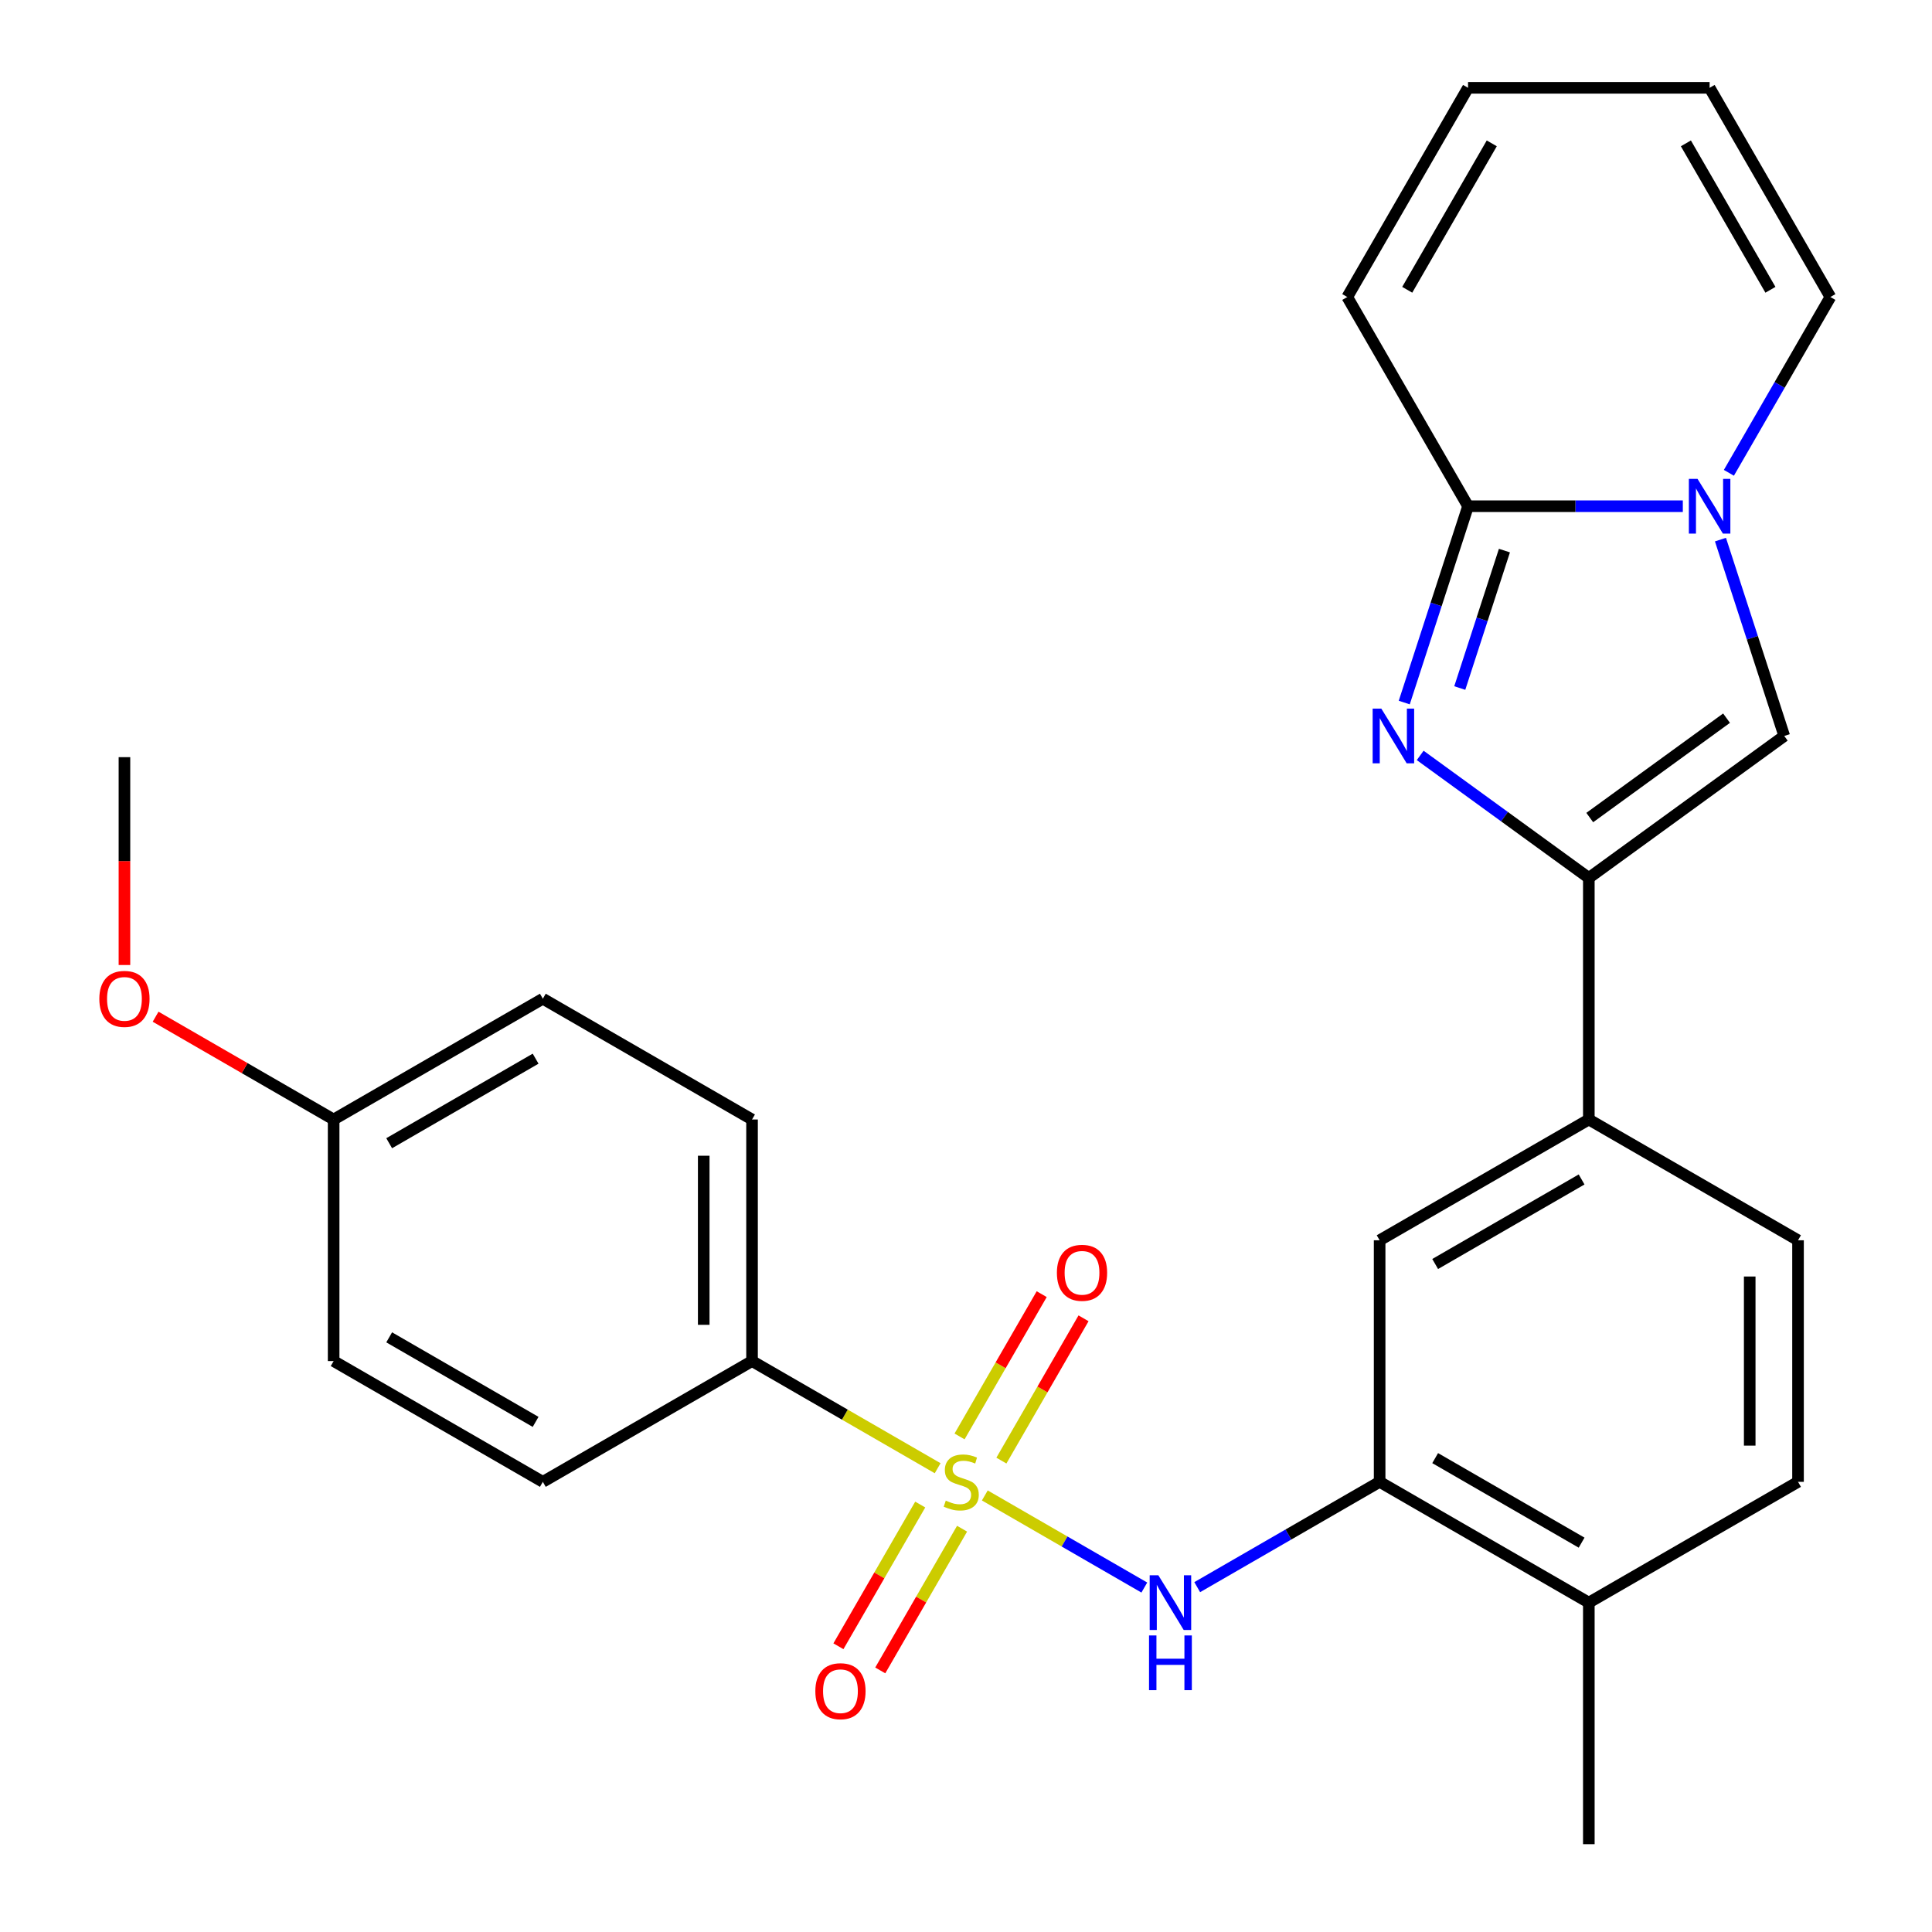 <?xml version='1.0' encoding='iso-8859-1'?>
<svg version='1.1' baseProfile='full'
              xmlns='http://www.w3.org/2000/svg'
                      xmlns:rdkit='http://www.rdkit.org/xml'
                      xmlns:xlink='http://www.w3.org/1999/xlink'
                  xml:space='preserve'
width='1000px' height='1000px' viewBox='0 0 1000 1000'>
<!-- END OF HEADER -->
<rect style='opacity:1.0;fill:#FFFFFF;stroke:none' width='1000' height='1000' x='0' y='0'> </rect>
<path class='bond-4' d='M 509.739,774.045 L 551.02,797.879' style='fill:none;fill-rule:evenodd;stroke:#CCCC00;stroke-width:6px;stroke-linecap:butt;stroke-linejoin:miter;stroke-opacity:1' />
<path class='bond-4' d='M 551.02,797.879 L 592.301,821.712' style='fill:none;fill-rule:evenodd;stroke:#0000FF;stroke-width:6px;stroke-linecap:butt;stroke-linejoin:miter;stroke-opacity:1' />
<path class='bond-8' d='M 485.328,759.951 L 437.29,732.217' style='fill:none;fill-rule:evenodd;stroke:#CCCC00;stroke-width:6px;stroke-linecap:butt;stroke-linejoin:miter;stroke-opacity:1' />
<path class='bond-8' d='M 437.29,732.217 L 389.253,704.482' style='fill:none;fill-rule:evenodd;stroke:#000000;stroke-width:6px;stroke-linecap:butt;stroke-linejoin:miter;stroke-opacity:1' />
<path class='bond-10' d='M 518.318,756.004 L 539.578,719.181' style='fill:none;fill-rule:evenodd;stroke:#CCCC00;stroke-width:6px;stroke-linecap:butt;stroke-linejoin:miter;stroke-opacity:1' />
<path class='bond-10' d='M 539.578,719.181 L 560.838,682.357' style='fill:none;fill-rule:evenodd;stroke:#FF0000;stroke-width:6px;stroke-linecap:butt;stroke-linejoin:miter;stroke-opacity:1' />
<path class='bond-10' d='M 496.662,743.501 L 517.922,706.677' style='fill:none;fill-rule:evenodd;stroke:#CCCC00;stroke-width:6px;stroke-linecap:butt;stroke-linejoin:miter;stroke-opacity:1' />
<path class='bond-10' d='M 517.922,706.677 L 539.182,669.854' style='fill:none;fill-rule:evenodd;stroke:#FF0000;stroke-width:6px;stroke-linecap:butt;stroke-linejoin:miter;stroke-opacity:1' />
<path class='bond-11' d='M 476.31,778.752 L 455.136,815.427' style='fill:none;fill-rule:evenodd;stroke:#CCCC00;stroke-width:6px;stroke-linecap:butt;stroke-linejoin:miter;stroke-opacity:1' />
<path class='bond-11' d='M 455.136,815.427 L 433.962,852.101' style='fill:none;fill-rule:evenodd;stroke:#FF0000;stroke-width:6px;stroke-linecap:butt;stroke-linejoin:miter;stroke-opacity:1' />
<path class='bond-11' d='M 497.966,791.256 L 476.792,827.93' style='fill:none;fill-rule:evenodd;stroke:#CCCC00;stroke-width:6px;stroke-linecap:butt;stroke-linejoin:miter;stroke-opacity:1' />
<path class='bond-11' d='M 476.792,827.93 L 455.618,864.604' style='fill:none;fill-rule:evenodd;stroke:#FF0000;stroke-width:6px;stroke-linecap:butt;stroke-linejoin:miter;stroke-opacity:1' />
<path class='bond-0' d='M 735.088,391.002 L 778.732,422.71' style='fill:none;fill-rule:evenodd;stroke:#0000FF;stroke-width:6px;stroke-linecap:butt;stroke-linejoin:miter;stroke-opacity:1' />
<path class='bond-0' d='M 778.732,422.71 L 822.375,454.419' style='fill:none;fill-rule:evenodd;stroke:#000000;stroke-width:6px;stroke-linecap:butt;stroke-linejoin:miter;stroke-opacity:1' />
<path class='bond-3' d='M 726.839,363.642 L 743.349,312.829' style='fill:none;fill-rule:evenodd;stroke:#0000FF;stroke-width:6px;stroke-linecap:butt;stroke-linejoin:miter;stroke-opacity:1' />
<path class='bond-3' d='M 743.349,312.829 L 759.859,262.016' style='fill:none;fill-rule:evenodd;stroke:#000000;stroke-width:6px;stroke-linecap:butt;stroke-linejoin:miter;stroke-opacity:1' />
<path class='bond-3' d='M 755.574,356.125 L 767.131,320.556' style='fill:none;fill-rule:evenodd;stroke:#0000FF;stroke-width:6px;stroke-linecap:butt;stroke-linejoin:miter;stroke-opacity:1' />
<path class='bond-3' d='M 767.131,320.556 L 778.689,284.987' style='fill:none;fill-rule:evenodd;stroke:#000000;stroke-width:6px;stroke-linecap:butt;stroke-linejoin:miter;stroke-opacity:1' />
<path class='bond-1' d='M 822.375,454.419 L 822.375,579.451' style='fill:none;fill-rule:evenodd;stroke:#000000;stroke-width:6px;stroke-linecap:butt;stroke-linejoin:miter;stroke-opacity:1' />
<path class='bond-5' d='M 822.375,454.419 L 923.528,380.928' style='fill:none;fill-rule:evenodd;stroke:#000000;stroke-width:6px;stroke-linecap:butt;stroke-linejoin:miter;stroke-opacity:1' />
<path class='bond-5' d='M 822.85,423.165 L 893.656,371.721' style='fill:none;fill-rule:evenodd;stroke:#000000;stroke-width:6px;stroke-linecap:butt;stroke-linejoin:miter;stroke-opacity:1' />
<path class='bond-2' d='M 890.507,279.301 L 907.017,330.114' style='fill:none;fill-rule:evenodd;stroke:#0000FF;stroke-width:6px;stroke-linecap:butt;stroke-linejoin:miter;stroke-opacity:1' />
<path class='bond-2' d='M 907.017,330.114 L 923.528,380.928' style='fill:none;fill-rule:evenodd;stroke:#000000;stroke-width:6px;stroke-linecap:butt;stroke-linejoin:miter;stroke-opacity:1' />
<path class='bond-12' d='M 894.871,244.73 L 921.139,199.232' style='fill:none;fill-rule:evenodd;stroke:#0000FF;stroke-width:6px;stroke-linecap:butt;stroke-linejoin:miter;stroke-opacity:1' />
<path class='bond-12' d='M 921.139,199.232 L 947.407,153.735' style='fill:none;fill-rule:evenodd;stroke:#000000;stroke-width:6px;stroke-linecap:butt;stroke-linejoin:miter;stroke-opacity:1' />
<path class='bond-29' d='M 871.025,262.016 L 815.442,262.016' style='fill:none;fill-rule:evenodd;stroke:#0000FF;stroke-width:6px;stroke-linecap:butt;stroke-linejoin:miter;stroke-opacity:1' />
<path class='bond-29' d='M 815.442,262.016 L 759.859,262.016' style='fill:none;fill-rule:evenodd;stroke:#000000;stroke-width:6px;stroke-linecap:butt;stroke-linejoin:miter;stroke-opacity:1' />
<path class='bond-13' d='M 759.859,262.016 L 697.343,153.735' style='fill:none;fill-rule:evenodd;stroke:#000000;stroke-width:6px;stroke-linecap:butt;stroke-linejoin:miter;stroke-opacity:1' />
<path class='bond-6' d='M 619.68,821.508 L 666.887,794.253' style='fill:none;fill-rule:evenodd;stroke:#0000FF;stroke-width:6px;stroke-linecap:butt;stroke-linejoin:miter;stroke-opacity:1' />
<path class='bond-6' d='M 666.887,794.253 L 714.095,766.998' style='fill:none;fill-rule:evenodd;stroke:#000000;stroke-width:6px;stroke-linecap:butt;stroke-linejoin:miter;stroke-opacity:1' />
<path class='bond-9' d='M 714.095,766.998 L 714.095,641.967' style='fill:none;fill-rule:evenodd;stroke:#000000;stroke-width:6px;stroke-linecap:butt;stroke-linejoin:miter;stroke-opacity:1' />
<path class='bond-14' d='M 714.095,766.998 L 822.375,829.514' style='fill:none;fill-rule:evenodd;stroke:#000000;stroke-width:6px;stroke-linecap:butt;stroke-linejoin:miter;stroke-opacity:1' />
<path class='bond-14' d='M 742.84,754.719 L 818.636,798.48' style='fill:none;fill-rule:evenodd;stroke:#000000;stroke-width:6px;stroke-linecap:butt;stroke-linejoin:miter;stroke-opacity:1' />
<path class='bond-7' d='M 822.375,579.451 L 714.095,641.967' style='fill:none;fill-rule:evenodd;stroke:#000000;stroke-width:6px;stroke-linecap:butt;stroke-linejoin:miter;stroke-opacity:1' />
<path class='bond-7' d='M 818.636,610.484 L 742.84,654.245' style='fill:none;fill-rule:evenodd;stroke:#000000;stroke-width:6px;stroke-linecap:butt;stroke-linejoin:miter;stroke-opacity:1' />
<path class='bond-28' d='M 822.375,579.451 L 930.656,641.967' style='fill:none;fill-rule:evenodd;stroke:#000000;stroke-width:6px;stroke-linecap:butt;stroke-linejoin:miter;stroke-opacity:1' />
<path class='bond-19' d='M 389.253,704.482 L 389.253,579.451' style='fill:none;fill-rule:evenodd;stroke:#000000;stroke-width:6px;stroke-linecap:butt;stroke-linejoin:miter;stroke-opacity:1' />
<path class='bond-19' d='M 364.247,685.728 L 364.247,598.206' style='fill:none;fill-rule:evenodd;stroke:#000000;stroke-width:6px;stroke-linecap:butt;stroke-linejoin:miter;stroke-opacity:1' />
<path class='bond-20' d='M 389.253,704.482 L 280.973,766.998' style='fill:none;fill-rule:evenodd;stroke:#000000;stroke-width:6px;stroke-linecap:butt;stroke-linejoin:miter;stroke-opacity:1' />
<path class='bond-16' d='M 947.407,153.735 L 884.891,45.455' style='fill:none;fill-rule:evenodd;stroke:#000000;stroke-width:6px;stroke-linecap:butt;stroke-linejoin:miter;stroke-opacity:1' />
<path class='bond-16' d='M 916.373,149.996 L 872.612,74.2' style='fill:none;fill-rule:evenodd;stroke:#000000;stroke-width:6px;stroke-linecap:butt;stroke-linejoin:miter;stroke-opacity:1' />
<path class='bond-17' d='M 697.343,153.735 L 759.859,45.455' style='fill:none;fill-rule:evenodd;stroke:#000000;stroke-width:6px;stroke-linecap:butt;stroke-linejoin:miter;stroke-opacity:1' />
<path class='bond-17' d='M 728.377,149.996 L 772.138,74.2' style='fill:none;fill-rule:evenodd;stroke:#000000;stroke-width:6px;stroke-linecap:butt;stroke-linejoin:miter;stroke-opacity:1' />
<path class='bond-18' d='M 822.375,829.514 L 930.656,766.998' style='fill:none;fill-rule:evenodd;stroke:#000000;stroke-width:6px;stroke-linecap:butt;stroke-linejoin:miter;stroke-opacity:1' />
<path class='bond-25' d='M 822.375,829.514 L 822.375,954.545' style='fill:none;fill-rule:evenodd;stroke:#000000;stroke-width:6px;stroke-linecap:butt;stroke-linejoin:miter;stroke-opacity:1' />
<path class='bond-15' d='M 930.656,641.967 L 930.656,766.998' style='fill:none;fill-rule:evenodd;stroke:#000000;stroke-width:6px;stroke-linecap:butt;stroke-linejoin:miter;stroke-opacity:1' />
<path class='bond-15' d='M 905.649,660.721 L 905.649,748.243' style='fill:none;fill-rule:evenodd;stroke:#000000;stroke-width:6px;stroke-linecap:butt;stroke-linejoin:miter;stroke-opacity:1' />
<path class='bond-30' d='M 884.891,45.455 L 759.859,45.455' style='fill:none;fill-rule:evenodd;stroke:#000000;stroke-width:6px;stroke-linecap:butt;stroke-linejoin:miter;stroke-opacity:1' />
<path class='bond-22' d='M 389.253,579.451 L 280.973,516.935' style='fill:none;fill-rule:evenodd;stroke:#000000;stroke-width:6px;stroke-linecap:butt;stroke-linejoin:miter;stroke-opacity:1' />
<path class='bond-23' d='M 280.973,766.998 L 172.692,704.482' style='fill:none;fill-rule:evenodd;stroke:#000000;stroke-width:6px;stroke-linecap:butt;stroke-linejoin:miter;stroke-opacity:1' />
<path class='bond-23' d='M 277.234,735.965 L 201.437,692.204' style='fill:none;fill-rule:evenodd;stroke:#000000;stroke-width:6px;stroke-linecap:butt;stroke-linejoin:miter;stroke-opacity:1' />
<path class='bond-21' d='M 172.692,579.451 L 172.692,704.482' style='fill:none;fill-rule:evenodd;stroke:#000000;stroke-width:6px;stroke-linecap:butt;stroke-linejoin:miter;stroke-opacity:1' />
<path class='bond-24' d='M 172.692,579.451 L 126.615,552.848' style='fill:none;fill-rule:evenodd;stroke:#000000;stroke-width:6px;stroke-linecap:butt;stroke-linejoin:miter;stroke-opacity:1' />
<path class='bond-24' d='M 126.615,552.848 L 80.537,526.245' style='fill:none;fill-rule:evenodd;stroke:#FF0000;stroke-width:6px;stroke-linecap:butt;stroke-linejoin:miter;stroke-opacity:1' />
<path class='bond-27' d='M 172.692,579.451 L 280.973,516.935' style='fill:none;fill-rule:evenodd;stroke:#000000;stroke-width:6px;stroke-linecap:butt;stroke-linejoin:miter;stroke-opacity:1' />
<path class='bond-27' d='M 201.437,591.73 L 277.234,547.969' style='fill:none;fill-rule:evenodd;stroke:#000000;stroke-width:6px;stroke-linecap:butt;stroke-linejoin:miter;stroke-opacity:1' />
<path class='bond-26' d='M 64.412,499.489 L 64.412,445.696' style='fill:none;fill-rule:evenodd;stroke:#FF0000;stroke-width:6px;stroke-linecap:butt;stroke-linejoin:miter;stroke-opacity:1' />
<path class='bond-26' d='M 64.412,445.696 L 64.412,391.904' style='fill:none;fill-rule:evenodd;stroke:#000000;stroke-width:6px;stroke-linecap:butt;stroke-linejoin:miter;stroke-opacity:1' />
<path  class='atom-0' d='M 489.534 776.718
Q 489.854 776.838, 491.174 777.398
Q 492.494 777.958, 493.934 778.318
Q 495.414 778.638, 496.854 778.638
Q 499.534 778.638, 501.094 777.358
Q 502.654 776.038, 502.654 773.758
Q 502.654 772.198, 501.854 771.238
Q 501.094 770.278, 499.894 769.758
Q 498.694 769.238, 496.694 768.638
Q 494.174 767.878, 492.654 767.158
Q 491.174 766.438, 490.094 764.918
Q 489.054 763.398, 489.054 760.838
Q 489.054 757.278, 491.454 755.078
Q 493.894 752.878, 498.694 752.878
Q 501.974 752.878, 505.694 754.438
L 504.774 757.518
Q 501.374 756.118, 498.814 756.118
Q 496.054 756.118, 494.534 757.278
Q 493.014 758.398, 493.054 760.358
Q 493.054 761.878, 493.814 762.798
Q 494.614 763.718, 495.734 764.238
Q 496.894 764.758, 498.814 765.358
Q 501.374 766.158, 502.894 766.958
Q 504.414 767.758, 505.494 769.398
Q 506.614 770.998, 506.614 773.758
Q 506.614 777.678, 503.974 779.798
Q 501.374 781.878, 497.014 781.878
Q 494.494 781.878, 492.574 781.318
Q 490.694 780.798, 488.454 779.878
L 489.534 776.718
' fill='#CCCC00'/>
<path  class='atom-1' d='M 714.962 366.768
L 724.242 381.768
Q 725.162 383.248, 726.642 385.928
Q 728.122 388.608, 728.202 388.768
L 728.202 366.768
L 731.962 366.768
L 731.962 395.088
L 728.082 395.088
L 718.122 378.688
Q 716.962 376.768, 715.722 374.568
Q 714.522 372.368, 714.162 371.688
L 714.162 395.088
L 710.482 395.088
L 710.482 366.768
L 714.962 366.768
' fill='#0000FF'/>
<path  class='atom-3' d='M 878.631 247.856
L 887.911 262.856
Q 888.831 264.336, 890.311 267.016
Q 891.791 269.696, 891.871 269.856
L 891.871 247.856
L 895.631 247.856
L 895.631 276.176
L 891.751 276.176
L 881.791 259.776
Q 880.631 257.856, 879.391 255.656
Q 878.191 253.456, 877.831 252.776
L 877.831 276.176
L 874.151 276.176
L 874.151 247.856
L 878.631 247.856
' fill='#0000FF'/>
<path  class='atom-5' d='M 599.554 815.354
L 608.834 830.354
Q 609.754 831.834, 611.234 834.514
Q 612.714 837.194, 612.794 837.354
L 612.794 815.354
L 616.554 815.354
L 616.554 843.674
L 612.674 843.674
L 602.714 827.274
Q 601.554 825.354, 600.314 823.154
Q 599.114 820.954, 598.754 820.274
L 598.754 843.674
L 595.074 843.674
L 595.074 815.354
L 599.554 815.354
' fill='#0000FF'/>
<path  class='atom-5' d='M 594.734 846.506
L 598.574 846.506
L 598.574 858.546
L 613.054 858.546
L 613.054 846.506
L 616.894 846.506
L 616.894 874.826
L 613.054 874.826
L 613.054 861.746
L 598.574 861.746
L 598.574 874.826
L 594.734 874.826
L 594.734 846.506
' fill='#0000FF'/>
<path  class='atom-11' d='M 547.049 658.798
Q 547.049 651.998, 550.409 648.198
Q 553.769 644.398, 560.049 644.398
Q 566.329 644.398, 569.689 648.198
Q 573.049 651.998, 573.049 658.798
Q 573.049 665.678, 569.649 669.598
Q 566.249 673.478, 560.049 673.478
Q 553.809 673.478, 550.409 669.598
Q 547.049 665.718, 547.049 658.798
M 560.049 670.278
Q 564.369 670.278, 566.689 667.398
Q 569.049 664.478, 569.049 658.798
Q 569.049 653.238, 566.689 650.438
Q 564.369 647.598, 560.049 647.598
Q 555.729 647.598, 553.369 650.398
Q 551.049 653.198, 551.049 658.798
Q 551.049 664.518, 553.369 667.398
Q 555.729 670.278, 560.049 670.278
' fill='#FF0000'/>
<path  class='atom-12' d='M 422.018 875.359
Q 422.018 868.559, 425.378 864.759
Q 428.738 860.959, 435.018 860.959
Q 441.298 860.959, 444.658 864.759
Q 448.018 868.559, 448.018 875.359
Q 448.018 882.239, 444.618 886.159
Q 441.218 890.039, 435.018 890.039
Q 428.778 890.039, 425.378 886.159
Q 422.018 882.279, 422.018 875.359
M 435.018 886.839
Q 439.338 886.839, 441.658 883.959
Q 444.018 881.039, 444.018 875.359
Q 444.018 869.799, 441.658 866.999
Q 439.338 864.159, 435.018 864.159
Q 430.698 864.159, 428.338 866.959
Q 426.018 869.759, 426.018 875.359
Q 426.018 881.079, 428.338 883.959
Q 430.698 886.839, 435.018 886.839
' fill='#FF0000'/>
<path  class='atom-25' d='M 51.412 517.015
Q 51.412 510.215, 54.772 506.415
Q 58.132 502.615, 64.412 502.615
Q 70.692 502.615, 74.052 506.415
Q 77.412 510.215, 77.412 517.015
Q 77.412 523.895, 74.012 527.815
Q 70.612 531.695, 64.412 531.695
Q 58.172 531.695, 54.772 527.815
Q 51.412 523.935, 51.412 517.015
M 64.412 528.495
Q 68.732 528.495, 71.052 525.615
Q 73.412 522.695, 73.412 517.015
Q 73.412 511.455, 71.052 508.655
Q 68.732 505.815, 64.412 505.815
Q 60.092 505.815, 57.732 508.615
Q 55.412 511.415, 55.412 517.015
Q 55.412 522.735, 57.732 525.615
Q 60.092 528.495, 64.412 528.495
' fill='#FF0000'/>
</svg>
